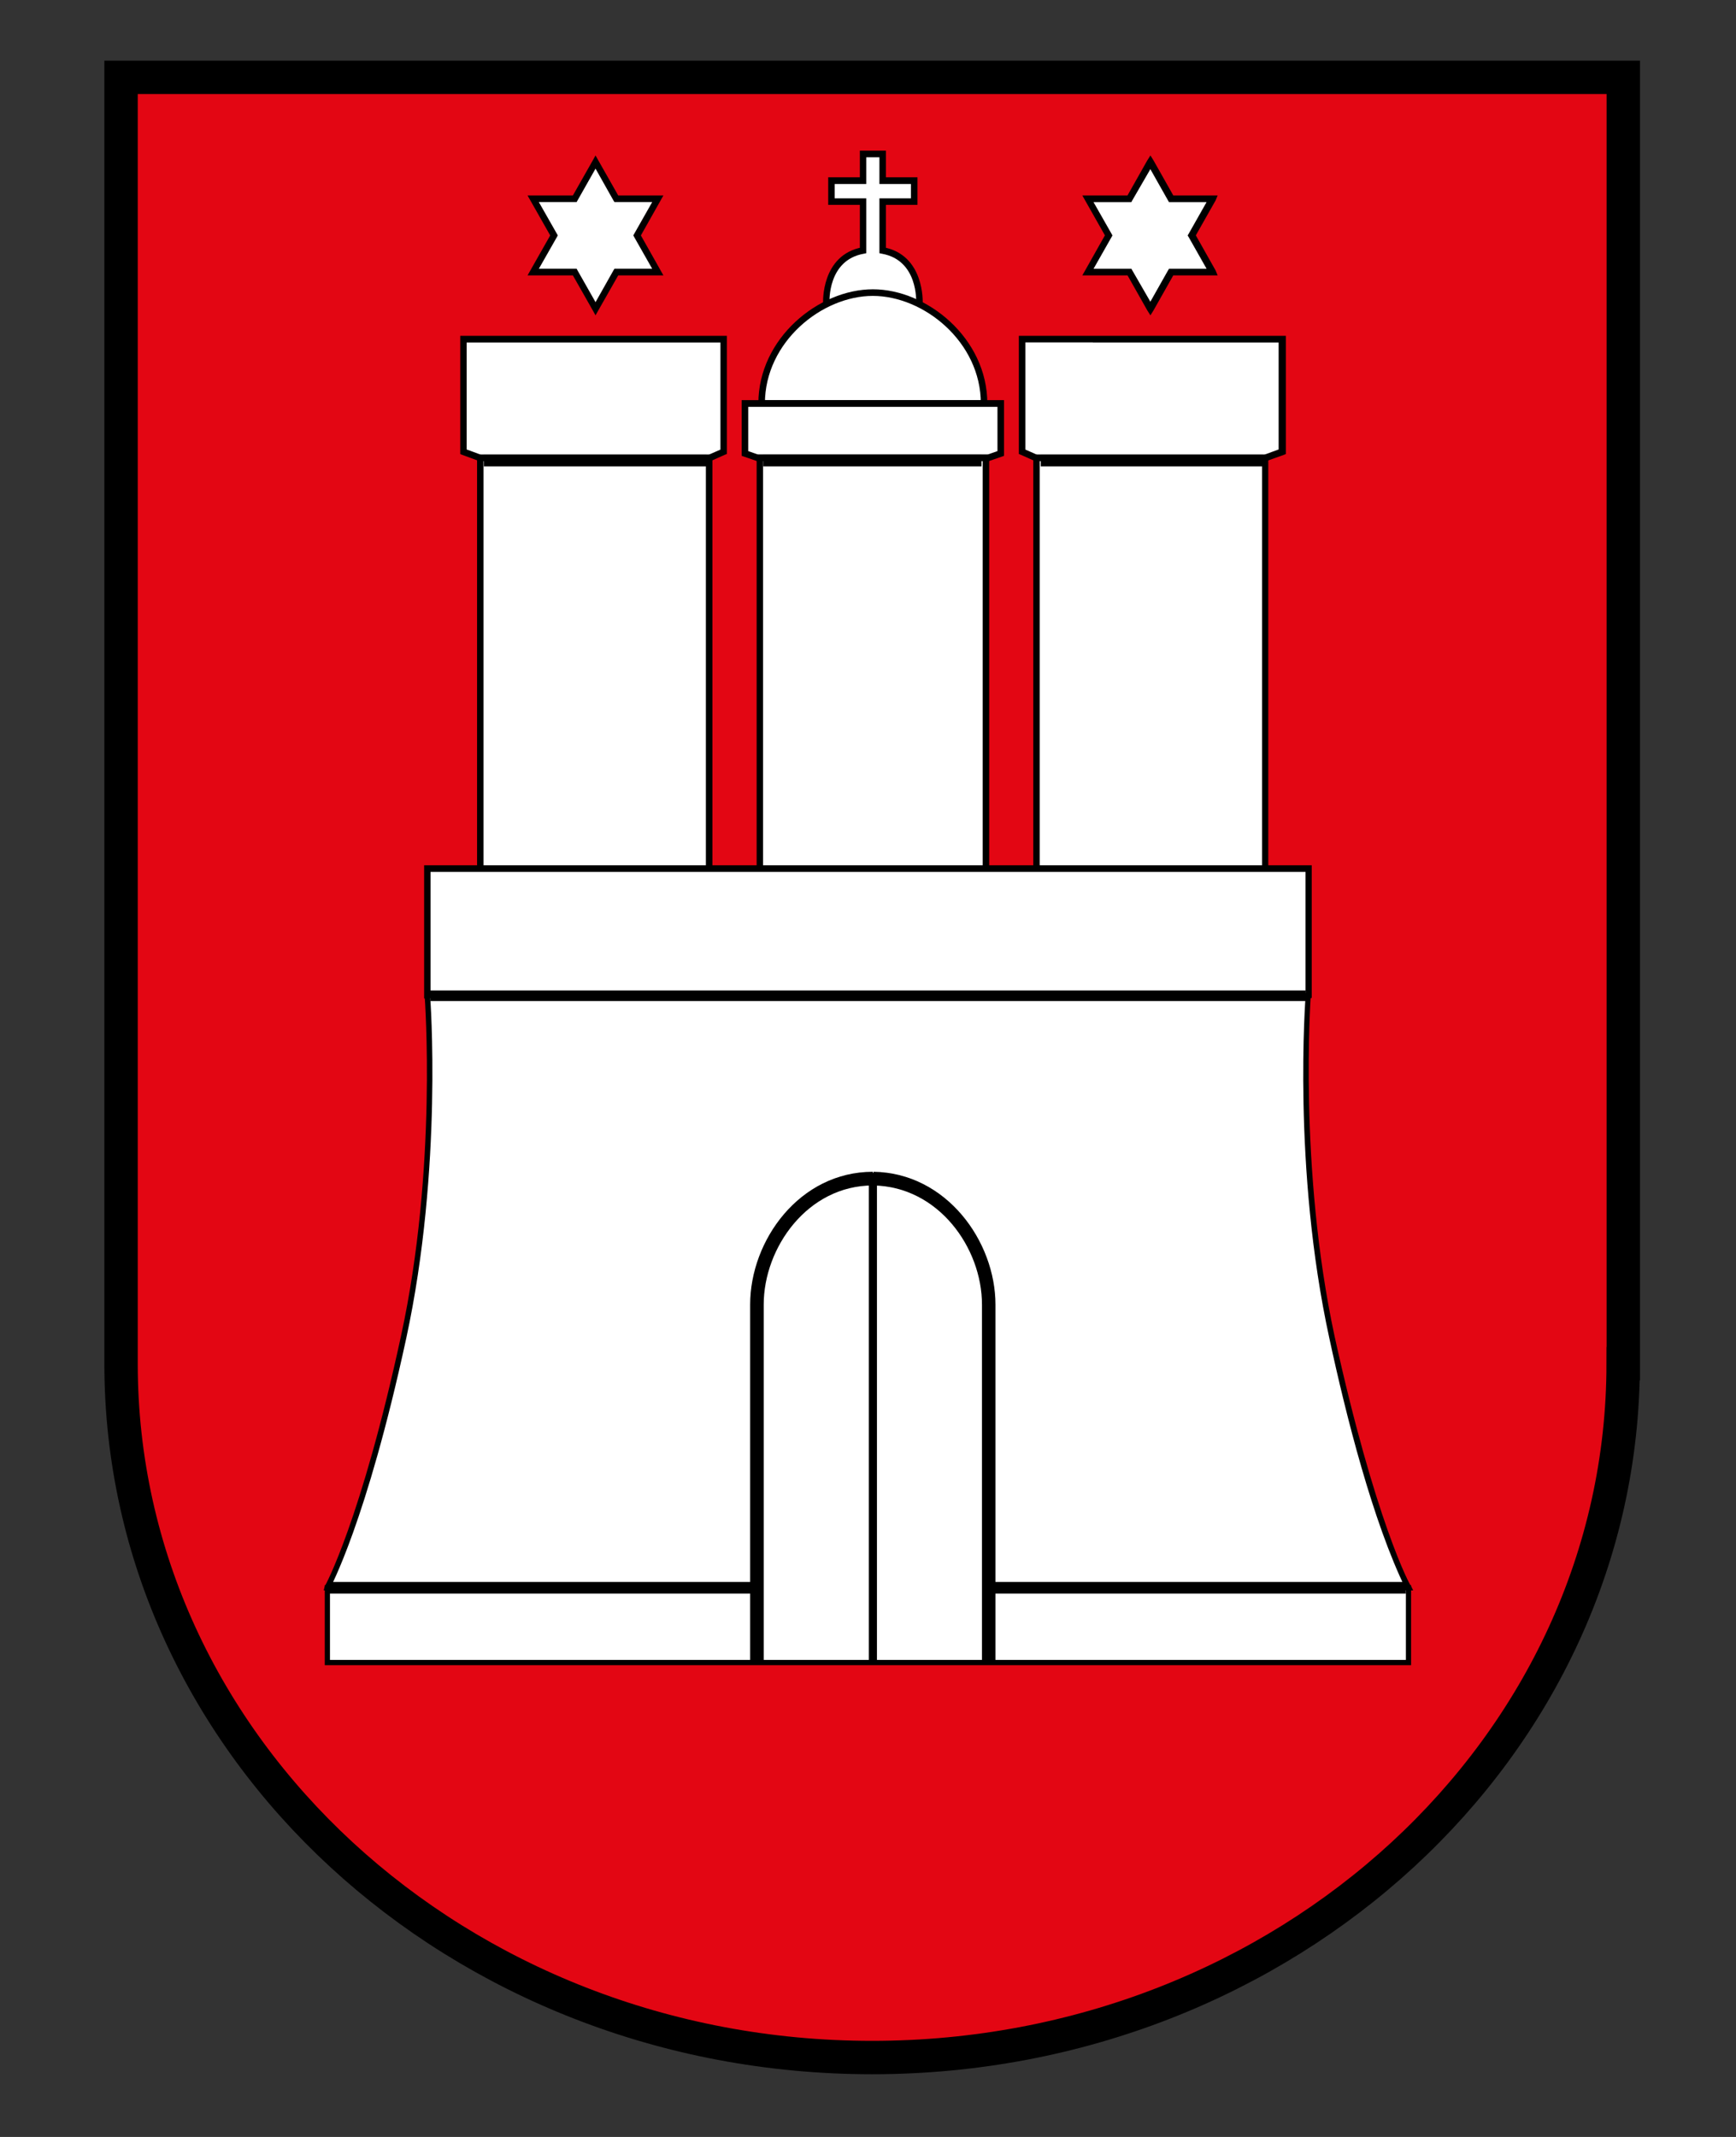 <svg width="26" height="32" viewBox="0 0 26 32" fill="none" xmlns="http://www.w3.org/2000/svg">
<rect x="0" y="0" width="26" height="32" fill="#333333" stroke="none"/>
<path d="M24.31 20.421C24.31 26.169 19.259 30.811 13.061 30.811C6.863 30.811 1.813 26.169 1.813 20.421V1.158H24.312V20.421H24.31Z" fill="#E30613" stroke="black" stroke-width="0.5"/>
<path d="M4.899 23.736H21.107V24.921H4.899V23.736Z" fill="white"/>
<path d="M13.073 2.305H12.926V2.705H12.451V3.018H12.926V3.751C12.337 3.858 12.376 4.538 12.376 4.538L13.073 4.499L13.768 4.538C13.768 4.538 13.807 3.858 13.218 3.751V3.018H13.693V2.705H13.218V2.305H13.073Z" fill="white"/>
<path d="M13.073 2.256H12.878V2.706L12.926 2.655H12.404V3.068H12.926L12.878 3.019V3.751L12.918 3.702C12.294 3.816 12.326 4.534 12.328 4.542L12.329 4.591L12.379 4.588L13.075 4.55H13.07L13.767 4.588L13.815 4.591L13.819 4.542C13.819 4.534 13.853 3.816 13.228 3.702L13.268 3.751V3.019L13.22 3.068H13.741V2.655H13.22L13.268 2.706V2.256H13.073ZM13.171 2.305V2.755H13.693L13.643 2.706V3.019L13.693 2.97H13.171V3.792L13.211 3.8C13.75 3.898 13.722 4.511 13.721 4.536L13.772 4.49L13.075 4.451H13.07L12.373 4.49L12.424 4.536C12.422 4.511 12.396 3.898 12.934 3.8L12.974 3.792V2.97H12.452L12.501 3.019V2.706L12.452 2.755H12.974V2.305L12.926 2.355H13.219L13.171 2.305Z" fill="black"/>
<path d="M10.842 6.764V5.074H6.938V6.764L7.201 6.858H10.625L10.842 6.764Z" fill="white"/>
<path d="M7.601 5.029H6.893V6.799L6.924 6.812L7.178 6.905L7.185 6.907H10.636L10.645 6.904L10.856 6.81L10.886 6.798V5.029H7.601ZM8.083 5.129H10.838L10.79 5.078V6.765L10.819 6.72L10.608 6.812L10.627 6.809H7.195L7.21 6.812L6.958 6.719L6.989 6.766V5.078L6.941 5.129H8.083Z" fill="black"/>
<path d="M19.212 5.074H15.308V6.764L15.524 6.858H18.949L19.212 6.764V5.074H19.212Z" fill="white"/>
<path d="M15.936 5.029H15.259V6.798L15.288 6.81L15.499 6.904L15.508 6.907H18.964V6.905L19.227 6.812L19.258 6.799V5.029H15.936H15.936ZM16.367 5.129H19.212L19.15 5.078V6.765L19.181 6.719L18.933 6.81L18.948 6.809H15.518L15.538 6.812L15.327 6.719L15.357 6.765V5.078L15.307 5.127H16.367L16.367 5.129Z" fill="black"/>
<path d="M7.194 6.857H10.622V14.275H7.194V6.857Z" fill="white"/>
<path d="M7.194 6.906H10.622L10.572 6.857V14.275L10.622 14.226H7.194L7.242 14.275V6.857L7.194 6.906ZM7.194 14.326H10.67V6.807H7.145V14.326H7.194Z" fill="black"/>
<path d="M18.948 6.857H15.523V14.275H18.948V6.857Z" fill="white"/>
<path d="M18.948 6.807H15.475V14.326H18.995V6.807H18.948ZM18.948 14.226H15.523L15.572 14.275V6.857L15.523 6.906H18.948L18.902 6.857V14.275L18.948 14.226Z" fill="black"/>
<path d="M8.301 3.526L7.991 2.975H8.611L8.921 2.426L9.231 2.975H9.851L9.541 3.526L9.851 4.079H9.231L8.921 4.616L8.611 4.079H7.991L8.301 3.526Z" fill="white"/>
<path d="M9.852 4.024H9.203L9.187 4.05L8.878 4.598H8.961L8.65 4.05L8.636 4.024H7.987L8.028 4.099L8.34 3.551L8.354 3.525L8.34 3.5L8.028 2.952L7.987 3.026H8.636L8.65 3.001L8.961 2.452H8.878L9.187 3.001L9.203 3.026H9.852L9.81 2.952L9.499 3.5L9.485 3.525L9.499 3.551L9.81 4.099L9.852 4.024ZM9.584 3.551L9.894 3.001L9.936 2.927H9.231L9.273 2.952L8.961 2.402L8.919 2.328L8.878 2.402L8.566 2.952L8.608 2.927H7.901L7.943 3.001L8.255 3.551V3.5L7.943 4.05L7.901 4.124H8.608L8.566 4.099L8.878 4.648L8.919 4.722L8.961 4.648L9.273 4.099L9.231 4.124H9.936L9.894 4.05L9.584 3.5V3.551Z" fill="black"/>
<path d="M17.848 3.526L18.158 2.975H17.538L17.229 2.426L16.919 2.975H16.299L16.609 3.526L16.299 4.079H16.919L17.229 4.616L17.538 4.079H18.158L17.848 3.526Z" fill="white"/>
<path d="M16.294 4.124H16.915L16.873 4.099L17.183 4.648L17.23 4.722L17.276 4.648L17.586 4.099L17.54 4.124H18.237L18.206 4.05L17.896 3.5V3.549L18.206 3.001L18.237 2.927H17.54L17.586 2.951L17.276 2.402L17.23 2.328L17.183 2.402L16.873 2.951L16.915 2.927H16.21L16.252 3.001L16.562 3.549V3.5L16.252 4.05L16.21 4.124H16.294ZM16.647 3.5L16.335 2.952L16.294 3.027H16.944L16.958 3.001L17.276 2.452H17.183L17.493 3.001L17.509 3.027H18.159L18.113 2.952L17.803 3.5L17.787 3.526L17.803 3.551L18.113 4.099L18.159 4.025H17.509L17.493 4.05L17.183 4.599H17.276L16.959 4.05L16.945 4.025H16.294L16.336 4.099L16.647 3.551L16.661 3.526L16.647 3.5Z" fill="black"/>
<path d="M13.073 4.383C12.246 4.383 11.406 5.12 11.406 6.042H14.739C14.739 5.12 13.901 4.383 13.073 4.383Z" fill="white"/>
<path d="M13.074 4.332C12.263 4.332 11.358 5.063 11.358 6.042V6.093H14.787V6.042C14.787 5.063 13.882 4.332 13.074 4.332ZM14.739 5.993H11.406L11.456 6.042C11.456 5.12 12.31 4.431 13.072 4.431C13.836 4.431 14.69 5.12 14.69 6.042L14.739 5.993Z" fill="black"/>
<path d="M11.354 6.858H14.793L14.995 6.795V6.037H11.152V6.795L11.354 6.858Z" fill="white"/>
<path d="M13.073 5.992H11.108V6.826L11.143 6.838L11.332 6.903L11.339 6.906H14.807L14.815 6.903L15.004 6.838L15.037 6.826V5.992H13.073ZM14.939 6.041V6.791L14.971 6.744L14.782 6.81L14.799 6.807H11.347L11.363 6.81L11.174 6.744L11.206 6.791V6.041L11.158 6.092H14.987L14.939 6.041Z" fill="black"/>
<path d="M11.385 14.168H14.763V6.857H11.385V14.168Z" fill="white"/>
<path d="M13.074 6.807H11.332V14.225H14.815V6.807H13.074ZM14.718 6.857V14.174L14.766 14.125H11.38L11.428 14.174V6.857L11.38 6.906H14.766L14.718 6.857Z" fill="black"/>
<path d="M15.676 14.011V13H14.591V14.011H13.6V13H12.546V14.011H11.554V13H10.47V14.011H9.571V13H8.517V14.011H7.619V13H6.395V14.911L6.689 14.989H19.441L19.596 14.911V13H18.511V14.011H17.628V13H16.575" fill="white"/>
<path d="M7.627 12.957H6.352V14.95L6.389 14.959L6.685 15.032L6.691 15.033H19.46L19.476 15.027L19.615 14.954L19.646 14.942V12.957H7.627ZM8.522 13.056H19.6L19.553 13.008V14.91L19.569 14.866L19.429 14.939L19.445 14.934H6.697L6.708 14.935L6.411 14.863L6.448 14.91V13.006L6.4 13.056H8.522Z" fill="black"/>
<path d="M14.832 23.784H21.103C21.103 23.784 20.561 22.821 19.956 20.026C19.398 17.452 19.6 14.91 19.6 14.91H6.4C6.4 14.91 6.601 17.452 6.045 20.026C5.441 22.821 4.898 23.784 4.898 23.784H11.324" fill="white"/>
<path d="M14.832 23.816H21.165L21.134 23.752C21.119 23.752 20.592 22.758 19.988 20.01C19.445 17.484 19.631 14.939 19.631 14.913L19.647 14.869H6.357L6.36 14.913C6.361 14.939 6.555 17.484 6.005 20.01C5.41 22.758 4.869 23.752 4.865 23.752L4.862 23.768H4.86L4.848 23.816H11.325V23.736H4.899L4.934 23.8C4.941 23.784 5.486 22.805 6.084 20.042C6.637 17.484 6.444 14.928 6.441 14.905L6.4 14.951H19.6L19.554 14.907C19.554 14.932 19.352 17.484 19.91 20.042C20.158 21.195 20.561 22.789 21.056 23.8L21.103 23.736H14.832L14.832 23.816Z" fill="black"/>
<path d="M21.103 24.936H21.134V23.736H14.812V23.815H21.103L21.056 23.784V24.905L21.103 24.857H4.895L4.942 24.905V23.784L4.895 23.815H11.341V23.736H4.864V24.936H21.103Z" fill="black"/>
<path d="M14.7 6.984V6.811H11.431V6.984H14.7Z" fill="black"/>
<path d="M18.918 6.984V6.811H15.587V6.984H18.918Z" fill="black"/>
<path d="M10.578 6.984V6.811H7.247V6.984H10.578Z" fill="black"/>
<path d="M13.081 17.752C14.053 17.768 14.707 18.684 14.707 19.536V24.889H14.909V19.536C14.909 18.589 14.175 17.563 13.083 17.547L13.081 17.752Z" fill="black"/>
<path d="M13.013 17.562V24.889H13.134V17.562H13.013Z" fill="black"/>
<path d="M13.073 17.547C11.975 17.547 11.235 18.573 11.235 19.536V24.889H11.438V19.536C11.438 18.684 12.095 17.752 13.073 17.752V17.547Z" fill="black"/>
<path d="M19.553 14.99V14.832H6.444V14.99H19.553Z" fill="black"/>
<path d="M14.835 23.689H21.056V23.863H14.835V23.689Z" fill="black"/>
<path d="M4.933 23.689H11.323V23.863H4.933V23.689Z" fill="black"/>
</svg>
